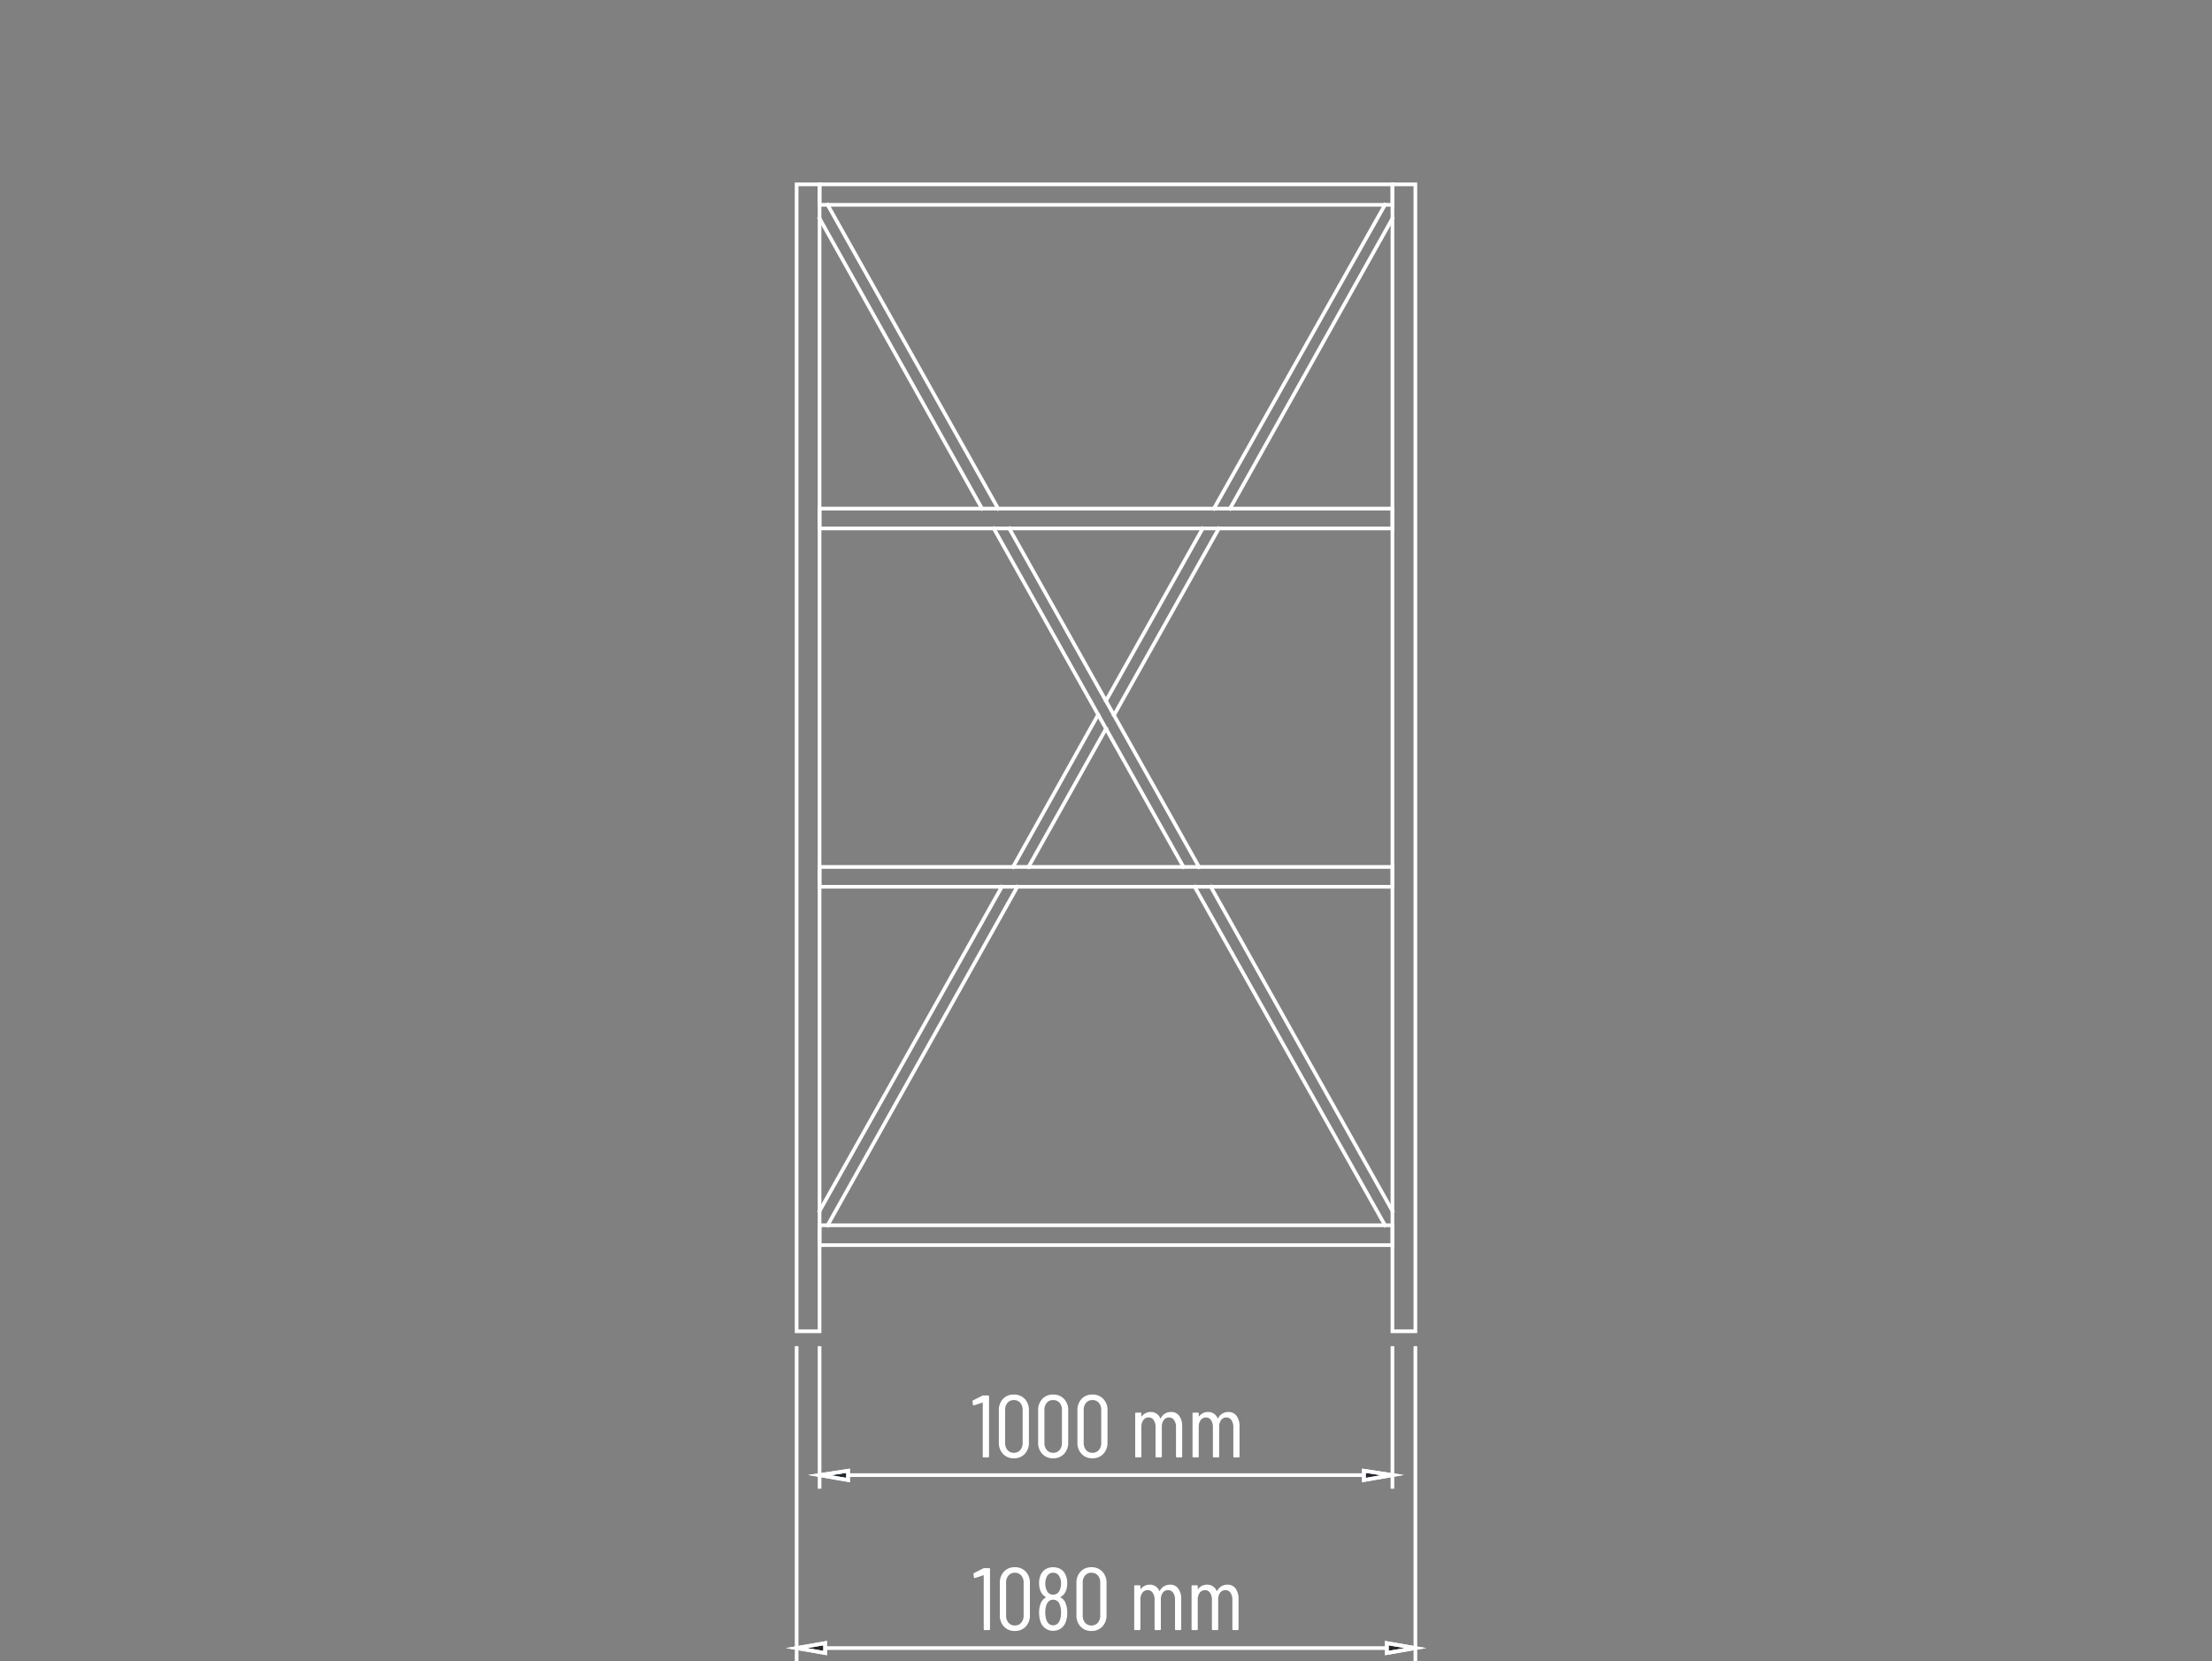 <svg id="Livello_1" data-name="Livello 1" xmlns="http://www.w3.org/2000/svg" viewBox="0 0 300 225.25"><rect x="0" y="0" width="300" height="225.25" fill="#808080" stroke="none"/><defs><style>.cls-1,.cls-2{fill:none;}.cls-2,.cls-3{stroke:#fff;stroke-miterlimit:10;stroke-width:0.5px;}.cls-2{stroke-linecap:square;}.cls-3{fill:#222830;fill-rule:evenodd;}.cls-4{fill:#fff;}</style></defs><title>57-620640_ST</title><line class="cls-1" x2="300"/><line class="cls-1" x2="300"/><polygon class="cls-2" points="111.152 27.774 188.847 27.774 188.847 25 111.152 25 111.152 27.774 111.152 27.774"/><polygon class="cls-2" points="188.847 180.527 188.847 25 191.958 25 191.958 180.527 188.847 180.527 188.847 180.527"/><polygon class="cls-2" points="111.152 180.527 111.152 25 108.041 25 108.041 180.527 111.152 180.527 111.152 180.527"/><line class="cls-2" x1="111.153" y1="182.797" x2="111.153" y2="201.629"/><line class="cls-2" x1="188.847" y1="182.797" x2="188.847" y2="201.629"/><line class="cls-2" x1="115.021" y1="200.032" x2="184.98" y2="200.032"/><polygon class="cls-3" points="115.02 199.443 115.02 200.704 111.152 200.032 115.02 199.443"/><polygon class="cls-2" points="115.02 199.443 115.02 200.704 111.152 200.032 115.02 199.443 115.02 199.443"/><polygon class="cls-3" points="184.979 199.443 184.979 200.704 188.847 200.032 184.979 199.443"/><line class="cls-2" x1="111.153" y1="180.527" x2="111.153" y2="180.527"/><line class="cls-2" x1="188.847" y1="180.527" x2="188.847" y2="180.527"/><line class="cls-2" x1="188.847" y1="200.032" x2="188.847" y2="200.032"/><polygon class="cls-2" points="184.979 199.443 184.979 200.704 188.847 200.032 184.979 199.443 184.979 199.443"/><polygon class="cls-2" points="111.152 168.842 188.847 168.842 188.847 166.152 111.152 166.152 111.152 168.842 111.152 168.842"/><polygon class="cls-2" points="111.152 120.25 188.847 120.25 188.847 117.56 111.152 117.56 111.152 120.25 111.152 120.25"/><polygon class="cls-2" points="111.152 71.658 188.847 71.658 188.847 68.968 111.152 68.968 111.152 71.658 111.152 71.658"/><line class="cls-2" x1="112.246" y1="27.774" x2="135.369" y2="68.968"/><line class="cls-2" x1="111.153" y1="29.624" x2="133.183" y2="68.968"/><line class="cls-2" x1="188.847" y1="29.624" x2="166.817" y2="68.968"/><line class="cls-2" x1="187.838" y1="27.774" x2="164.631" y2="68.968"/><line class="cls-2" x1="165.304" y1="71.658" x2="151.093" y2="96.963"/><line class="cls-2" x1="163.117" y1="71.658" x2="150" y2="95.029"/><line class="cls-2" x1="136.883" y1="71.658" x2="162.613" y2="117.56"/><line class="cls-2" x1="134.781" y1="71.658" x2="160.511" y2="117.56"/><line class="cls-2" x1="148.907" y1="96.963" x2="137.387" y2="117.56"/><line class="cls-2" x1="150" y1="98.813" x2="139.49" y2="117.56"/><line class="cls-2" x1="164.211" y1="120.25" x2="188.847" y2="164.218"/><line class="cls-2" x1="162.024" y1="120.25" x2="187.838" y2="166.152"/><line class="cls-2" x1="137.976" y1="120.25" x2="112.246" y2="166.152"/><line class="cls-2" x1="135.874" y1="120.25" x2="111.153" y2="164.218"/><line class="cls-2" x1="108.042" y1="182.797" x2="108.042" y2="225"/><line class="cls-2" x1="191.959" y1="182.797" x2="191.959" y2="225"/><line class="cls-2" x1="111.91" y1="223.487" x2="188.091" y2="223.487"/><polygon class="cls-3" points="111.909 222.814 111.909 224.159 108.041 223.487 111.909 222.814"/><polygon class="cls-2" points="111.909 222.814 111.909 224.159 108.041 223.487 111.909 222.814 111.909 222.814"/><polygon class="cls-3" points="188.09 222.814 188.09 224.159 191.958 223.487 188.09 222.814"/><line class="cls-2" x1="108.042" y1="180.527" x2="108.042" y2="180.527"/><line class="cls-2" x1="191.959" y1="180.527" x2="191.959" y2="180.527"/><line class="cls-2" x1="191.959" y1="223.487" x2="191.959" y2="223.487"/><polygon class="cls-2" points="188.09 222.814 188.09 224.159 191.958 223.487 188.09 222.814 188.09 222.814"/><path class="cls-4" d="M208.5,217.645h.648a.106.106,0,0,1,.12.12v8.159a.106.106,0,0,1-.12.12h-.612a.106.106,0,0,1-.12-.12v-7.271a.041.041,0,0,0-.018-.036.04.04,0,0,0-.042,0l-1.128.372-.036.012c-.056,0-.092-.036-.108-.107l-.06-.444v-.024c0-.04.027-.079.084-.12l1.236-.623A.336.336,0,0,1,208.5,217.645Z" transform="translate(-75 -5)"/><path class="cls-4" d="M211.158,225.571a2.178,2.178,0,0,1-.558-1.554v-4.345a2.178,2.178,0,0,1,.558-1.554,1.925,1.925,0,0,1,1.471-.594,1.958,1.958,0,0,1,1.487.594,2.165,2.165,0,0,1,.564,1.554v4.345a2.165,2.165,0,0,1-.564,1.554,1.958,1.958,0,0,1-1.487.594A1.925,1.925,0,0,1,211.158,225.571Zm2.347-.522a1.442,1.442,0,0,0,.323-.983v-4.44a1.443,1.443,0,0,0-.323-.983,1.104,1.104,0,0,0-.876-.372,1.075,1.075,0,0,0-.853.372,1.444,1.444,0,0,0-.324.983v4.44a1.442,1.442,0,0,0,.324.983,1.075,1.075,0,0,0,.853.372A1.105,1.105,0,0,0,213.505,225.048Z" transform="translate(-75 -5)"/><path class="cls-4" d="M218.844,221.628a1.326,1.326,0,0,1,.636.685,3.376,3.376,0,0,1,.265,1.392,3.47,3.47,0,0,1-.168,1.14,1.912,1.912,0,0,1-.66.954,1.767,1.767,0,0,1-1.093.343,1.722,1.722,0,0,1-1.062-.337,1.951,1.951,0,0,1-.666-.947,3.819,3.819,0,0,1-.168-1.164,3.279,3.279,0,0,1,.228-1.296,1.511,1.511,0,0,1,.673-.769c.031-.023.031-.048,0-.071a1.513,1.513,0,0,1-.637-.648,2.613,2.613,0,0,1-.264-1.224,2.571,2.571,0,0,1,.264-1.225,1.662,1.662,0,0,1,.648-.689,1.909,1.909,0,0,1,.983-.246,1.999,1.999,0,0,1,.984.233,1.59,1.59,0,0,1,.648.679,2.515,2.515,0,0,1,.288,1.26,2.488,2.488,0,0,1-.252,1.188,1.646,1.646,0,0,1-.648.673C218.804,221.58,218.804,221.605,218.844,221.628Zm-2.076-1.872a1.9,1.9,0,0,0,.192.9.893.893,0,0,0,.863.588.93.93,0,0,0,.559-.168,1.028,1.028,0,0,0,.354-.468,2.027,2.027,0,0,0,.168-.864,1.756,1.756,0,0,0-.203-.912.918.918,0,0,0-.877-.563.901.901,0,0,0-.876.6A1.986,1.986,0,0,0,216.768,219.756Zm2.136,3.9a2.727,2.727,0,0,0-.168-1.032.921.921,0,0,0-.912-.696.852.852,0,0,0-.558.192,1.164,1.164,0,0,0-.354.552,2.893,2.893,0,0,0-.145.984,3.228,3.228,0,0,0,.108.876,1.282,1.282,0,0,0,.354.636.842.842,0,0,0,.594.229.887.887,0,0,0,.618-.234,1.3,1.3,0,0,0,.366-.666A3.438,3.438,0,0,0,218.904,223.657Z" transform="translate(-75 -5)"/><path class="cls-4" d="M221.549,225.571a2.178,2.178,0,0,1-.558-1.554v-4.345a2.178,2.178,0,0,1,.558-1.554,1.925,1.925,0,0,1,1.471-.594,1.958,1.958,0,0,1,1.487.594,2.165,2.165,0,0,1,.564,1.554v4.345a2.165,2.165,0,0,1-.564,1.554,1.958,1.958,0,0,1-1.487.594A1.925,1.925,0,0,1,221.549,225.571Zm2.347-.522a1.442,1.442,0,0,0,.323-.983v-4.44a1.443,1.443,0,0,0-.323-.983,1.105,1.105,0,0,0-.876-.372,1.075,1.075,0,0,0-.853.372,1.444,1.444,0,0,0-.324.983v4.44a1.442,1.442,0,0,0,.324.983,1.075,1.075,0,0,0,.853.372A1.105,1.105,0,0,0,223.896,225.048Z" transform="translate(-75 -5)"/><path class="cls-4" d="M234.804,220.416a2.396,2.396,0,0,1,.396,1.464v4.044a.106.106,0,0,1-.119.12h-.601a.106.106,0,0,1-.12-.12v-3.972a1.61,1.61,0,0,0-.258-.966.8.8,0,0,0-.678-.354.853.853,0,0,0-.72.349,1.526,1.526,0,0,0-.265.947v3.996a.106.106,0,0,1-.12.12h-.611a.106.106,0,0,1-.12-.12v-3.972a1.61,1.61,0,0,0-.258-.966.792.792,0,0,0-.666-.354.872.872,0,0,0-.727.349,1.509,1.509,0,0,0-.27.947v3.996a.106.106,0,0,1-.12.12h-.601a.105.105,0,0,1-.119-.12v-5.832a.105.105,0,0,1,.119-.119h.601a.106.106,0,0,1,.12.119v.372c0,.017.006.026.018.03s.026-.002.042-.018a1.426,1.426,0,0,1,.54-.444,1.56,1.56,0,0,1,.66-.144,1.4,1.4,0,0,1,.792.222,1.426,1.426,0,0,1,.516.63.04.04,0,0,0,.036.024c.017,0,.028-.013.036-.036a1.432,1.432,0,0,1,.588-.637,1.624,1.624,0,0,1,.792-.203A1.314,1.314,0,0,1,234.804,220.416Z" transform="translate(-75 -5)"/><path class="cls-4" d="M242.581,220.416a2.396,2.396,0,0,1,.395,1.464v4.044a.106.106,0,0,1-.119.12h-.601a.106.106,0,0,1-.12-.12v-3.972a1.61,1.61,0,0,0-.258-.966.8.8,0,0,0-.678-.354.853.853,0,0,0-.72.349,1.526,1.526,0,0,0-.265.947v3.996a.106.106,0,0,1-.12.12H239.485a.106.106,0,0,1-.12-.12v-3.972a1.61,1.61,0,0,0-.258-.966.792.792,0,0,0-.666-.354.872.872,0,0,0-.727.349,1.508,1.508,0,0,0-.27.947v3.996a.106.106,0,0,1-.12.12h-.601a.105.105,0,0,1-.119-.12v-5.832a.105.105,0,0,1,.119-.119h.601a.106.106,0,0,1,.12.119v.372c0,.017.006.026.018.03s.026-.002.042-.018a1.426,1.426,0,0,1,.54-.444,1.56,1.56,0,0,1,.66-.144,1.4,1.4,0,0,1,.792.222,1.426,1.426,0,0,1,.516.63.04.04,0,0,0,.036.024c.017,0,.028-.013.036-.036a1.432,1.432,0,0,1,.588-.637,1.624,1.624,0,0,1,.792-.203A1.314,1.314,0,0,1,242.581,220.416Z" transform="translate(-75 -5)"/><path class="cls-4" d="M208.367,194.231h.648a.106.106,0,0,1,.12.12v8.159a.106.106,0,0,1-.12.12h-.612a.106.106,0,0,1-.12-.12v-7.271a.041.041,0,0,0-.018-.036.04.04,0,0,0-.042,0l-1.128.372-.036.012c-.056,0-.092-.036-.108-.107l-.06-.444v-.024c0-.04.027-.079.084-.12l1.236-.623A.336.336,0,0,1,208.367,194.231Z" transform="translate(-75 -5)"/><path class="cls-4" d="M211.026,202.156a2.178,2.178,0,0,1-.558-1.554v-4.345a2.178,2.178,0,0,1,.558-1.554,1.925,1.925,0,0,1,1.471-.594,1.958,1.958,0,0,1,1.487.594,2.165,2.165,0,0,1,.564,1.554v4.345a2.165,2.165,0,0,1-.564,1.554,1.958,1.958,0,0,1-1.487.594A1.925,1.925,0,0,1,211.026,202.156Zm2.347-.522a1.442,1.442,0,0,0,.323-.983V196.21a1.443,1.443,0,0,0-.323-.983,1.104,1.104,0,0,0-.876-.372,1.075,1.075,0,0,0-.853.372,1.444,1.444,0,0,0-.324.983v4.44a1.442,1.442,0,0,0,.324.983,1.075,1.075,0,0,0,.853.372A1.104,1.104,0,0,0,213.372,201.634Z" transform="translate(-75 -5)"/><path class="cls-4" d="M216.354,202.156a2.178,2.178,0,0,1-.558-1.554v-4.345a2.178,2.178,0,0,1,.558-1.554,1.925,1.925,0,0,1,1.471-.594,1.958,1.958,0,0,1,1.487.594,2.165,2.165,0,0,1,.564,1.554v4.345a2.165,2.165,0,0,1-.564,1.554,1.958,1.958,0,0,1-1.487.594A1.925,1.925,0,0,1,216.354,202.156Zm2.347-.522a1.442,1.442,0,0,0,.323-.983V196.21a1.443,1.443,0,0,0-.323-.983,1.104,1.104,0,0,0-.876-.372,1.075,1.075,0,0,0-.853.372,1.444,1.444,0,0,0-.324.983v4.44a1.442,1.442,0,0,0,.324.983,1.075,1.075,0,0,0,.853.372A1.104,1.104,0,0,0,218.7,201.634Z" transform="translate(-75 -5)"/><path class="cls-4" d="M221.682,202.156a2.178,2.178,0,0,1-.558-1.554v-4.345a2.178,2.178,0,0,1,.558-1.554,1.925,1.925,0,0,1,1.471-.594,1.958,1.958,0,0,1,1.487.594,2.165,2.165,0,0,1,.564,1.554v4.345a2.165,2.165,0,0,1-.564,1.554,1.958,1.958,0,0,1-1.487.594A1.925,1.925,0,0,1,221.682,202.156Zm2.347-.522a1.442,1.442,0,0,0,.323-.983V196.21a1.443,1.443,0,0,0-.323-.983,1.104,1.104,0,0,0-.876-.372,1.075,1.075,0,0,0-.853.372,1.444,1.444,0,0,0-.324.983v4.44a1.442,1.442,0,0,0,.324.983,1.075,1.075,0,0,0,.853.372A1.104,1.104,0,0,0,224.028,201.634Z" transform="translate(-75 -5)"/><path class="cls-4" d="M234.937,197.002a2.396,2.396,0,0,1,.396,1.464v4.044a.106.106,0,0,1-.119.12h-.601a.106.106,0,0,1-.12-.12v-3.972a1.61,1.61,0,0,0-.258-.966.8.8,0,0,0-.678-.355.853.853,0,0,0-.72.349,1.526,1.526,0,0,0-.265.947v3.996a.106.106,0,0,1-.12.12H231.841a.106.106,0,0,1-.12-.12v-3.972a1.61,1.61,0,0,0-.258-.966.792.792,0,0,0-.666-.355.872.872,0,0,0-.727.349,1.509,1.509,0,0,0-.27.947v3.996a.106.106,0,0,1-.12.12h-.601a.105.105,0,0,1-.119-.12v-5.832a.105.105,0,0,1,.119-.119h.601a.106.106,0,0,1,.12.119v.372c0,.017.006.026.018.03s.026-.002.042-.018a1.426,1.426,0,0,1,.54-.444,1.56,1.56,0,0,1,.66-.144,1.4,1.4,0,0,1,.792.222,1.426,1.426,0,0,1,.516.63.04.04,0,0,0,.036.024c.017,0,.028-.013.036-.036a1.432,1.432,0,0,1,.588-.637,1.623,1.623,0,0,1,.792-.203A1.314,1.314,0,0,1,234.937,197.002Z" transform="translate(-75 -5)"/><path class="cls-4" d="M242.713,197.002a2.396,2.396,0,0,1,.396,1.464v4.044a.106.106,0,0,1-.119.12h-.601a.106.106,0,0,1-.12-.12v-3.972a1.61,1.61,0,0,0-.258-.966.8.8,0,0,0-.678-.355.853.853,0,0,0-.72.349,1.526,1.526,0,0,0-.265.947v3.996a.106.106,0,0,1-.12.12h-.611a.106.106,0,0,1-.12-.12v-3.972a1.61,1.61,0,0,0-.258-.966.792.792,0,0,0-.666-.355.872.872,0,0,0-.727.349,1.508,1.508,0,0,0-.27.947v3.996a.106.106,0,0,1-.12.12h-.601a.105.105,0,0,1-.119-.12v-5.832a.105.105,0,0,1,.119-.119h.601a.106.106,0,0,1,.12.119v.372c0,.017.006.026.018.03s.026-.002.042-.018a1.426,1.426,0,0,1,.54-.444,1.56,1.56,0,0,1,.66-.144,1.4,1.4,0,0,1,.792.222,1.426,1.426,0,0,1,.516.63.04.04,0,0,0,.036.024c.017,0,.028-.013.036-.036a1.432,1.432,0,0,1,.588-.637,1.623,1.623,0,0,1,.792-.203A1.314,1.314,0,0,1,242.713,197.002Z" transform="translate(-75 -5)"/></svg>